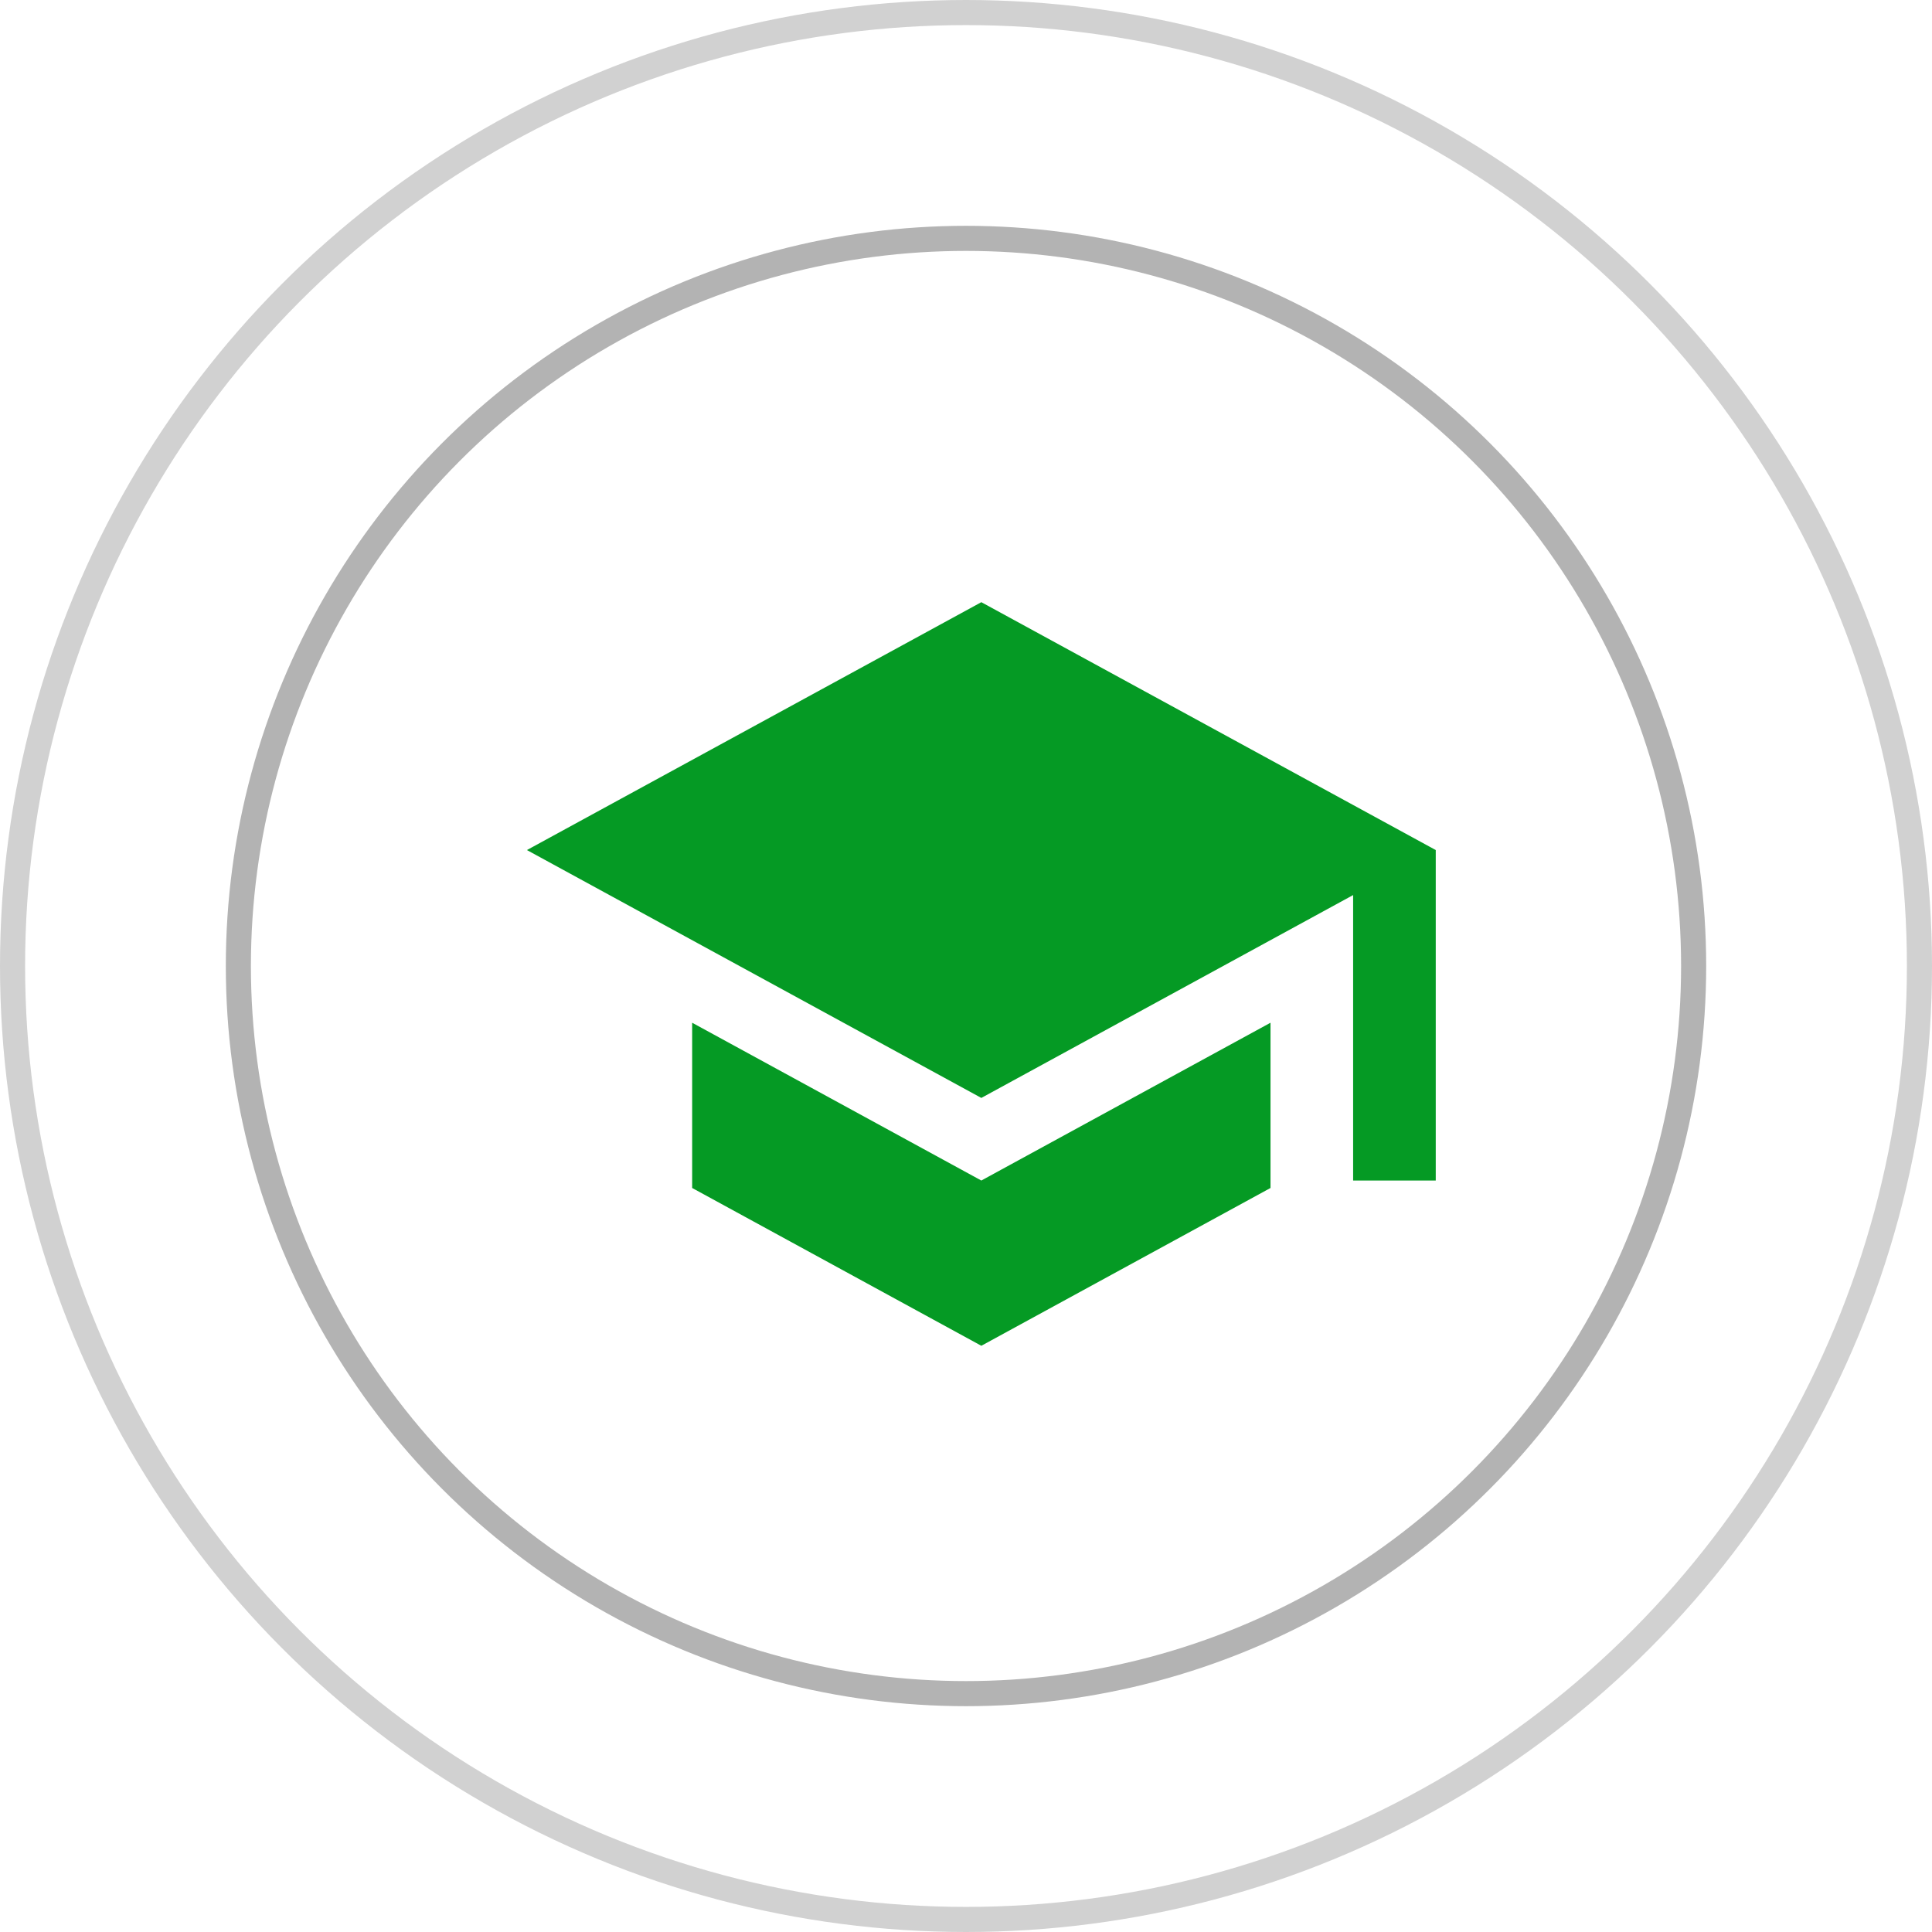 <?xml version="1.0" encoding="UTF-8"?> <svg xmlns="http://www.w3.org/2000/svg" width="77" height="77" viewBox="0 0 77 77" fill="none"><path d="M39.111 24L21 33.879L39.111 43.758L53.929 35.673V47.05H57.222V33.879M27.586 40.761V47.347L39.111 53.636L50.636 47.347V40.761L39.111 47.05L27.586 40.761Z" fill="#059A24"></path><circle cx="38.5" cy="38.5" r="38" stroke="#D1D1D1"></circle><circle cx="38.5" cy="38.5" r="29" stroke="#B3B3B3"></circle></svg> 